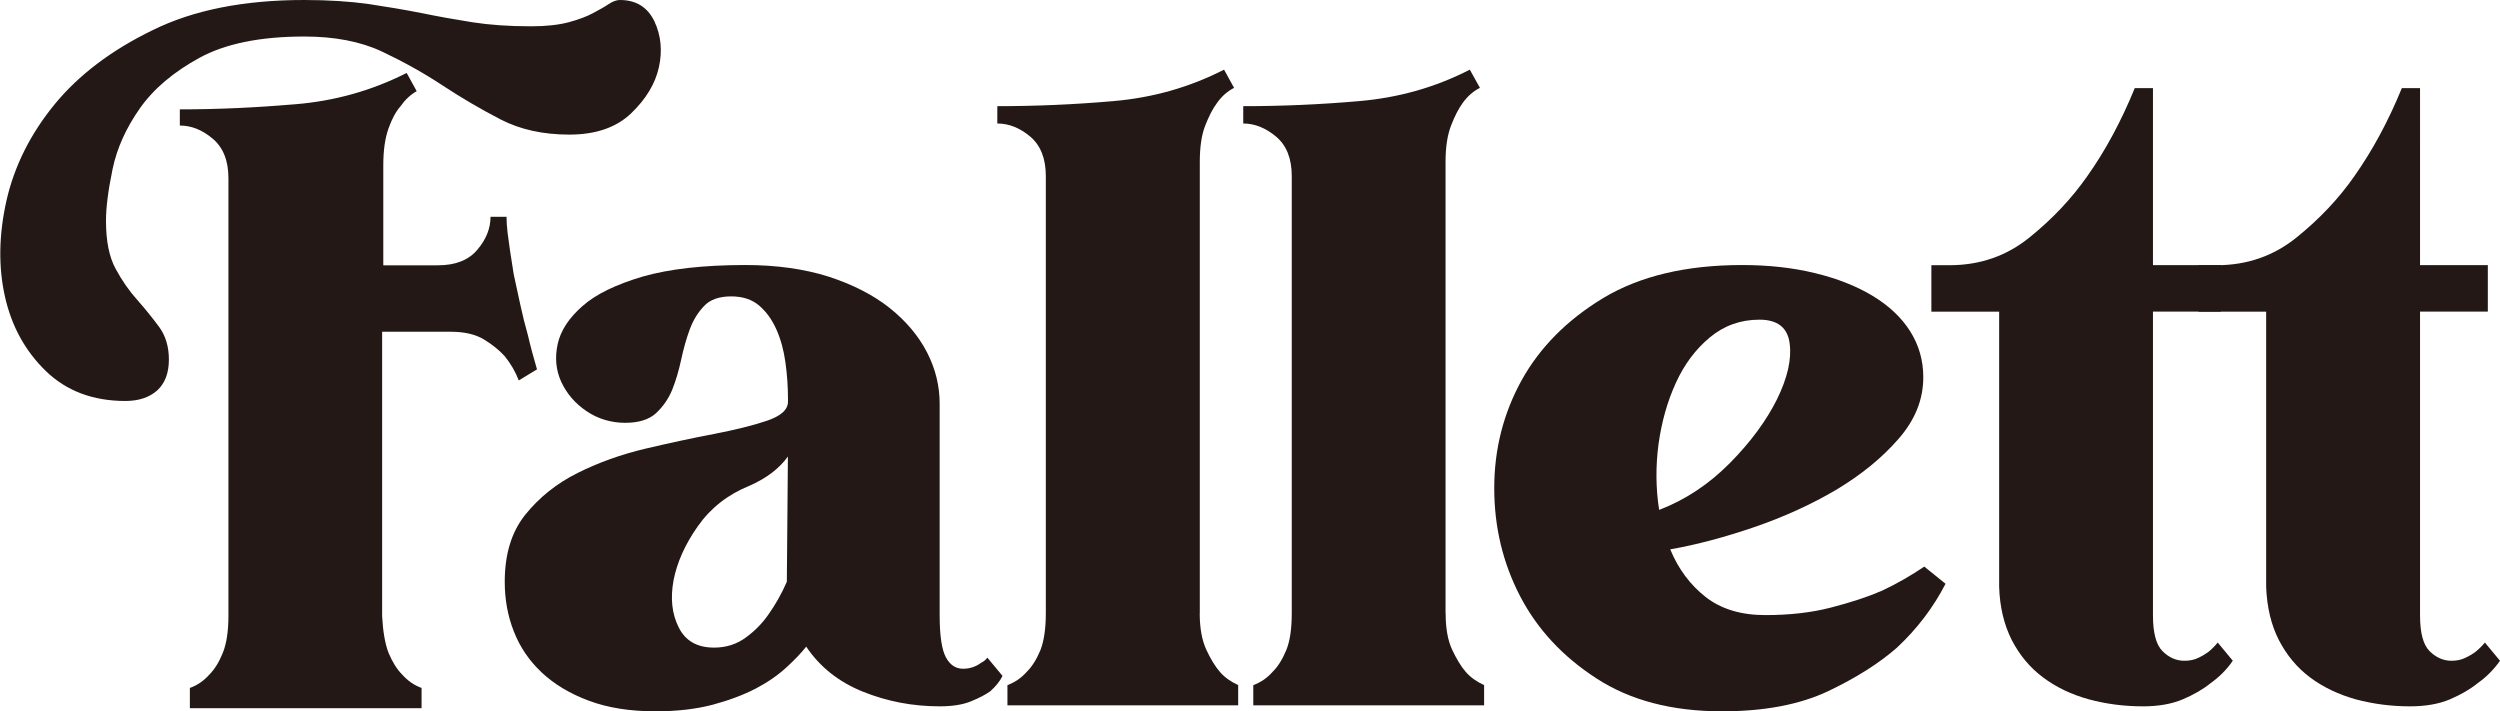 <?xml version="1.0" encoding="UTF-8"?><svg id="_레이어_2" xmlns="http://www.w3.org/2000/svg" viewBox="0 0 281.38 80.07"><defs><style>.cls-1{fill:#231815;}</style></defs><g id="_격리_모드"><g><path class="cls-1" d="M69.77,0c1.82,0,3.11,.8,3.88,2.39,.75,1.59,.92,3.33,.51,5.18-.41,1.86-1.46,3.59-3.13,5.19-1.66,1.59-3.99,2.39-6.95,2.39s-5.54-.57-7.74-1.71c-2.2-1.14-4.38-2.41-6.49-3.8-2.13-1.41-4.41-2.68-6.84-3.83-2.42-1.14-5.35-1.7-8.76-1.7-4.93,0-8.87,.8-11.79,2.39-2.92,1.6-5.17,3.49-6.72,5.7-1.55,2.21-2.58,4.48-3.07,6.84-.49,2.36-.74,4.3-.74,5.81,0,2.28,.36,4.08,1.09,5.41,.71,1.32,1.54,2.51,2.46,3.53,.9,1.02,1.72,2.04,2.45,3.03,.71,.98,1.08,2.2,1.08,3.64,0,1.53-.44,2.67-1.3,3.47-.88,.79-2.09,1.2-3.59,1.2-3.64,0-6.63-1.12-8.95-3.36-2.31-2.24-3.86-5.03-4.61-8.38-.75-3.34-.7-6.94,.17-10.82,.88-3.86,2.68-7.48,5.41-10.82,2.73-3.33,6.43-6.12,11.05-8.36C21.79,1.12,27.48,0,34.24,0c2.73,0,5.15,.16,7.23,.45,2.08,.31,4.08,.65,5.97,1.02,1.9,.39,3.79,.73,5.7,1.03,1.9,.3,4.1,.46,6.61,.46,1.74,0,3.16-.16,4.27-.46,1.11-.3,2.02-.64,2.74-1.03,.71-.38,1.31-.71,1.76-1.02,.46-.3,.88-.45,1.25-.45m-12.76,24.38c0,.54,.04,1.13,.12,1.82,.15,1.21,.38,2.77,.69,4.67,.23,1.06,.47,2.2,.74,3.42,.26,1.21,.55,2.35,.85,3.41,.3,1.29,.65,2.57,1.03,3.87l-2.05,1.25c-.38-.99-.91-1.9-1.59-2.74-.62-.68-1.39-1.3-2.34-1.88-.95-.57-2.18-.86-3.7-.86h-7.75v32c.09,1.74,.33,3.13,.73,4.16,.43,1.02,.94,1.84,1.55,2.45,.61,.68,1.33,1.18,2.16,1.48v2.28H21.37v-2.28c.84-.3,1.56-.8,2.17-1.48,.61-.61,1.12-1.43,1.53-2.45,.42-1.03,.64-2.42,.64-4.16V20.05c0-1.98-.6-3.46-1.77-4.44-1.18-1-2.41-1.48-3.7-1.48v-1.82c4.26,0,8.6-.2,13.04-.58,4.44-.37,8.61-1.55,12.49-3.52l1.13,2.05c-.69,.39-1.29,.95-1.83,1.71-.53,.61-.98,1.45-1.35,2.51-.38,1.07-.58,2.43-.58,4.11v11.27h6.16c1.96,0,3.46-.58,4.44-1.77,.99-1.16,1.47-2.41,1.47-3.69h1.82Z"/><path class="cls-1" d="M112.83,76.09c-.3,.6-.76,1.17-1.37,1.71-.52,.38-1.25,.76-2.16,1.13-.91,.38-2.1,.57-3.54,.57-3.03,0-5.91-.55-8.64-1.65-2.73-1.1-4.86-2.8-6.38-5.07-.53,.68-1.27,1.46-2.22,2.33-.94,.87-2.09,1.67-3.46,2.39-1.37,.71-2.99,1.32-4.85,1.82-1.87,.49-4,.74-6.44,.74-2.89,0-5.39-.4-7.51-1.2-2.13-.79-3.89-1.86-5.3-3.18-1.41-1.33-2.45-2.87-3.13-4.62-.69-1.75-1.02-3.6-1.02-5.58,0-3.11,.77-5.64,2.33-7.57,1.56-1.93,3.5-3.49,5.86-4.67,2.36-1.18,4.9-2.09,7.64-2.74,2.72-.64,5.28-1.19,7.68-1.65,2.39-.46,4.38-.95,5.96-1.48,1.61-.54,2.41-1.25,2.41-2.17v-.22c0-1.44-.1-2.84-.29-4.21-.19-1.37-.53-2.6-1.02-3.7-.49-1.1-1.14-2-1.94-2.68-.8-.68-1.84-1.03-3.13-1.03-1.37,0-2.39,.36-3.06,1.08-.7,.73-1.23,1.59-1.61,2.62-.38,1.02-.7,2.16-.97,3.41-.27,1.26-.61,2.39-1.02,3.42-.43,1.03-1.04,1.9-1.83,2.63-.8,.72-1.96,1.07-3.47,1.07s-3.04-.43-4.33-1.31c-1.29-.87-2.23-1.97-2.85-3.3-.61-1.33-.73-2.75-.4-4.27,.34-1.52,1.28-2.94,2.8-4.27,1.51-1.34,3.77-2.42,6.76-3.31,3.01-.86,6.86-1.3,11.57-1.3,3.49,0,6.61,.44,9.34,1.3,2.73,.89,5.04,2.06,6.9,3.54,1.85,1.48,3.25,3.15,4.21,5.01,.95,1.86,1.41,3.78,1.41,5.75v23.8c0,2.28,.23,3.86,.69,4.73,.46,.88,1.12,1.31,1.95,1.31,.75,0,1.44-.23,2.04-.68,.31-.15,.53-.35,.69-.57l1.71,2.06Zm-24.14-24.72c-.99,1.38-2.43,2.46-4.33,3.3-2.43,.98-4.37,2.5-5.81,4.55-1.45,2.05-2.35,4.09-2.74,6.09-.37,2.02-.19,3.78,.58,5.3,.75,1.52,2.08,2.28,3.98,2.28,1.37,0,2.56-.39,3.58-1.14,1.04-.76,1.89-1.64,2.56-2.62,.76-1.07,1.45-2.28,2.05-3.65l.12-14.12Z"/><path class="cls-1" d="M135.03,69.01c0,1.67,.25,3.04,.74,4.11,.49,1.06,1.01,1.91,1.54,2.51,.52,.61,1.21,1.09,2.05,1.48v2.28h-25.97v-2.28c.83-.31,1.56-.8,2.16-1.48,.61-.6,1.12-1.42,1.55-2.45,.4-1.02,.61-2.41,.61-4.16V19.82c0-1.98-.59-3.46-1.76-4.45-1.16-.98-2.41-1.47-3.7-1.47v-1.95c4.26,0,8.59-.18,13.06-.57,4.42-.38,8.57-1.55,12.46-3.54l1.13,2.05c-.75,.38-1.4,.95-1.93,1.71-.46,.61-.89,1.44-1.31,2.51-.42,1.06-.62,2.44-.62,4.1v50.79Z"/><path class="cls-1" d="M162.71,69.01c0,1.67,.23,3.04,.73,4.11,.5,1.06,1.01,1.91,1.54,2.51,.53,.61,1.21,1.09,2.06,1.48v2.28h-25.98v-2.28c.84-.31,1.57-.8,2.16-1.48,.62-.6,1.12-1.42,1.55-2.45,.42-1.02,.62-2.41,.62-4.16V19.82c0-1.98-.59-3.46-1.77-4.45-1.17-.98-2.42-1.47-3.69-1.47v-1.95c4.24,0,8.58-.18,13.04-.57,4.44-.38,8.59-1.55,12.46-3.54l1.14,2.05c-.77,.38-1.4,.95-1.95,1.71-.44,.61-.88,1.44-1.29,2.51-.42,1.06-.63,2.44-.63,4.1v50.79Z"/><path class="cls-1" d="M218.97,65.71c-1.37,2.66-3.18,5.05-5.46,7.18-1.98,1.74-4.56,3.38-7.74,4.9-3.2,1.51-7.17,2.27-11.97,2.27-5.62,0-10.33-1.24-14.11-3.7-3.81-2.46-6.68-5.56-8.61-9.28-1.93-3.73-2.9-7.76-2.9-12.14s1.03-8.41,3.07-12.12c2.06-3.72,5.13-6.82,9.22-9.29,4.11-2.46,9.31-3.7,15.61-3.7,2.97,0,5.7,.3,8.2,.91,2.49,.6,4.67,1.46,6.49,2.56,1.82,1.1,3.24,2.43,4.22,3.98,.99,1.57,1.48,3.29,1.48,5.18,0,2.51-.93,4.82-2.8,6.95-1.86,2.14-4.19,4.03-6.99,5.71-2.82,1.66-5.89,3.06-9.24,4.21-3.34,1.14-6.48,1.98-9.45,2.5,.91,2.21,2.24,3.99,3.98,5.36,1.74,1.36,3.98,2.04,6.72,2.04s5.2-.28,7.39-.85c2.21-.57,4.11-1.19,5.71-1.88,1.75-.82,3.35-1.75,4.79-2.73l2.39,1.93Zm-20.95-29.73c-2.12,0-3.98,.67-5.58,2-1.6,1.33-2.87,3.03-3.82,5.12-.96,2.09-1.6,4.38-1.95,6.89-.33,2.51-.31,4.98,.07,7.4,2.96-1.13,5.62-2.9,7.98-5.29,2.35-2.38,4.11-4.79,5.29-7.17,1.17-2.39,1.66-4.48,1.42-6.27-.22-1.78-1.36-2.68-3.4-2.68"/><path class="cls-1" d="M251.3,74.37c-.67,.99-1.51,1.82-2.49,2.52-.83,.68-1.89,1.29-3.13,1.82-1.26,.53-2.75,.79-4.49,.79-2.13,0-4.17-.27-6.09-.79-1.95-.54-3.66-1.35-5.14-2.46-1.48-1.1-2.65-2.51-3.53-4.21-.86-1.7-1.35-3.7-1.42-5.97v-30.99h-7.63v-5.23h2.05c3.42,0,6.42-1.04,9-3.13,2.58-2.08,4.74-4.38,6.49-6.88,2.05-2.89,3.83-6.2,5.35-9.92h2.05V29.84h7.63v5.23h-7.63v34.17c0,1.98,.35,3.33,1.08,4.05,.72,.72,1.53,1.08,2.46,1.08,.6,0,1.14-.11,1.59-.34,.46-.22,.83-.45,1.14-.68,.37-.31,.71-.65,1.02-1.03l1.7,2.05Z"/><path class="cls-1" d="M281.38,74.37c-.7,.99-1.52,1.82-2.51,2.52-.83,.68-1.89,1.29-3.12,1.82-1.26,.53-2.76,.79-4.51,.79-2.12,0-4.15-.27-6.1-.79-1.92-.54-3.64-1.35-5.13-2.46-1.47-1.1-2.64-2.51-3.52-4.21-.87-1.7-1.34-3.7-1.43-5.97v-30.99h-7.62v-5.23h2.05c3.42,0,6.41-1.04,9-3.13,2.58-2.08,4.75-4.38,6.49-6.88,2.04-2.89,3.83-6.2,5.35-9.92h2.05V29.84h7.63v5.23h-7.63v34.17c0,1.98,.35,3.33,1.08,4.05,.73,.72,1.54,1.08,2.46,1.08,.6,0,1.12-.11,1.58-.34,.47-.22,.84-.45,1.14-.68,.38-.31,.73-.65,1.04-1.03l1.7,2.05Z"/></g></g></svg>
